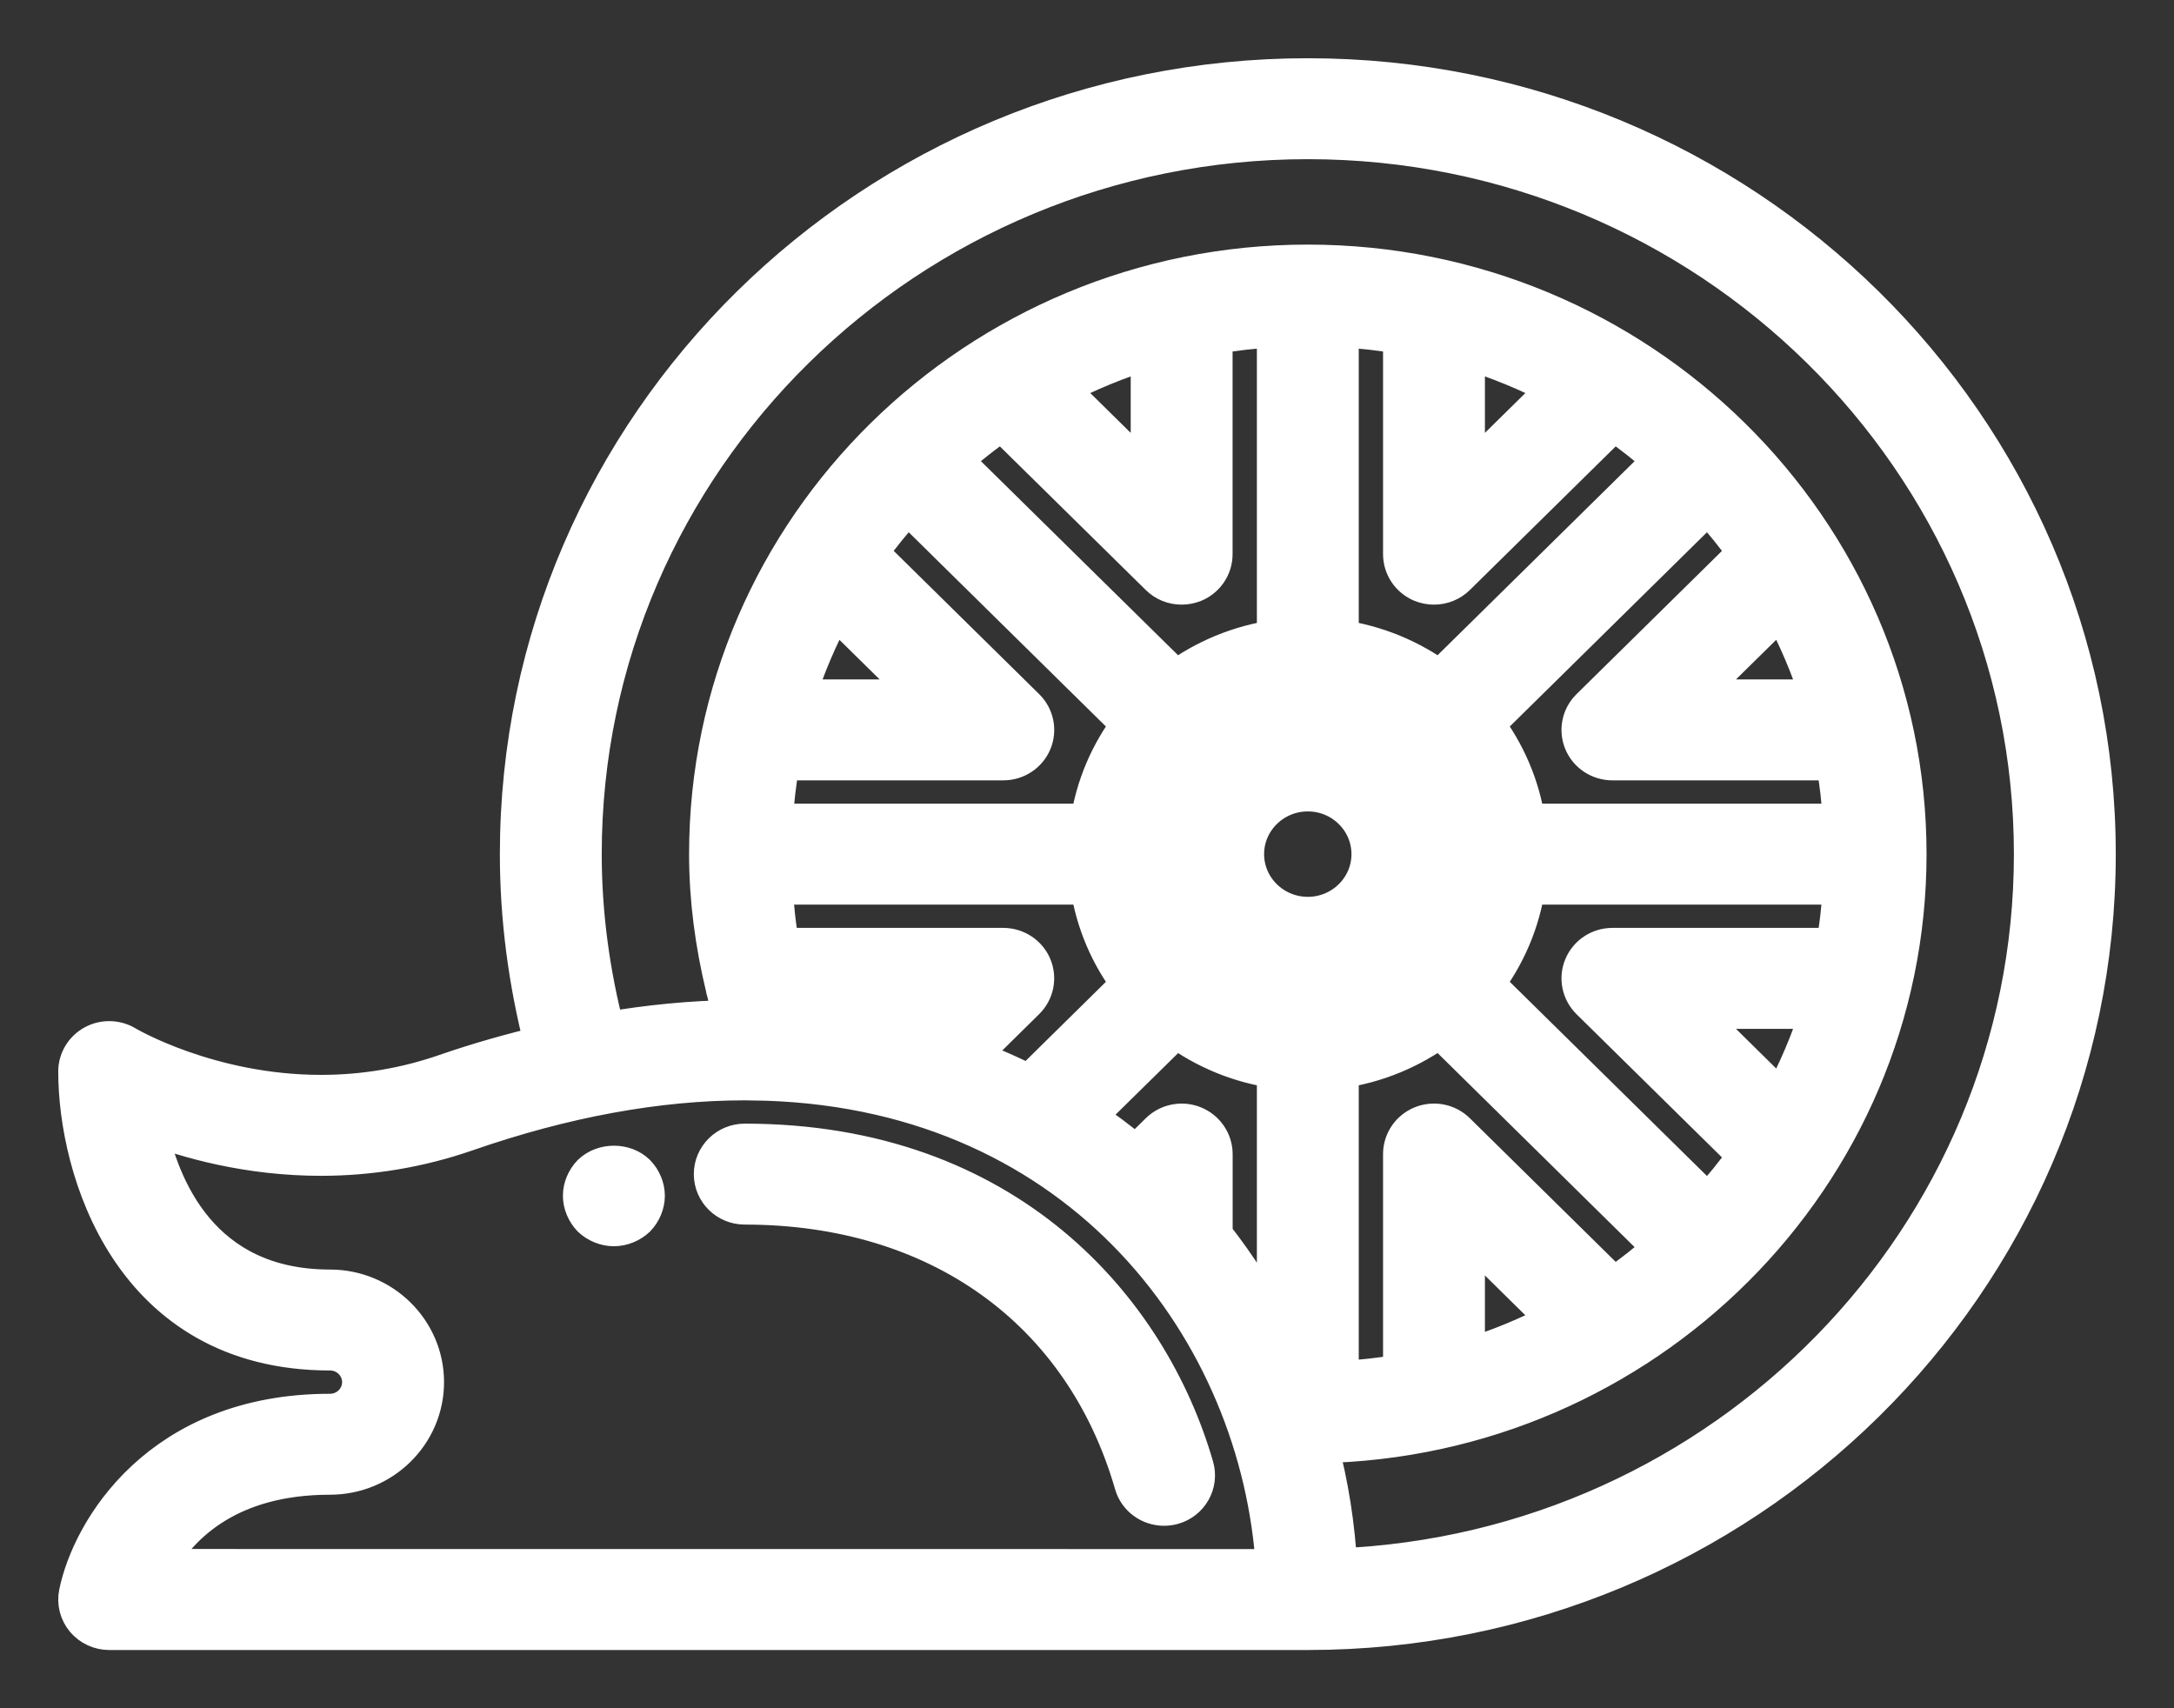 <?xml version="1.0" encoding="UTF-8"?>
<svg width="28px" height="22px" viewBox="0 0 28 22" version="1.1" xmlns="http://www.w3.org/2000/svg" xmlns:xlink="http://www.w3.org/1999/xlink">
    <rect x="0" y="0" width="28" height="22" fill="#333333" stroke="none"/>
    <title>FL</title>
    <g id="New-Screens" stroke="none" stroke-width="1" fill="none" fill-rule="evenodd">
        <g id="Desktop---Round-Result-Copy" transform="translate(-1029, -195)" fill="#FFFFFF" fill-rule="nonzero" stroke="#FFFFFF" stroke-width="0.5">
            <g id="Content" transform="translate(560, 110)">
                <g id="Group-2" transform="translate(450, 66)">
                    <path d="M35.844,20 C41.444,20 46,24.486 46,30 C46,35.514 41.444,40 35.844,40 L20.406,40 C20.285,40 20.17,39.946 20.092,39.854 C20.015,39.761 19.984,39.639 20.008,39.522 C20.171,38.719 21.059,37.2 23.25,37.2 C23.474,37.2 23.656,37.021 23.656,36.8 C23.656,36.579 23.474,36.4 23.25,36.4 C20.679,36.4 20,34.045 20,32.8 C20,32.655 20.08,32.522 20.209,32.451 C20.336,32.381 20.495,32.384 20.62,32.46 C20.629,32.466 21.691,33.093 23.135,33.093 C23.685,33.093 24.225,33.002 24.74,32.823 C25.167,32.675 25.588,32.558 26.005,32.457 C25.798,31.653 25.688,30.83 25.688,30 C25.688,24.486 30.244,20 35.844,20 Z M28.592,32.921 C27.468,32.921 26.263,33.142 25.01,33.577 C24.408,33.786 23.777,33.893 23.135,33.893 C22.201,33.893 21.413,33.671 20.889,33.468 C21.054,34.297 21.58,35.6 23.25,35.6 C23.922,35.6 24.469,36.139 24.469,36.8 C24.469,37.462 23.922,38 23.25,38 C21.951,38 21.327,38.627 21.037,39.116 L20.99,39.199 L35.426,39.2 C35.241,36.154 32.961,33.062 28.874,32.926 L28.592,32.921 Z M35.844,20.8 C30.692,20.8 26.5,24.927 26.5,30 C26.5,30.773 26.605,31.539 26.799,32.286 C27.361,32.188 27.911,32.137 28.446,32.128 C28.409,32.006 28.378,31.882 28.348,31.758 C28.341,31.744 28.341,31.728 28.337,31.712 C28.201,31.148 28.125,30.576 28.125,30 C28.125,25.809 31.588,22.4 35.844,22.4 C40.101,22.4 43.563,25.809 43.563,30 C43.563,34.147 40.171,37.523 35.977,37.594 C36.121,38.119 36.202,38.656 36.232,39.191 C41.205,38.99 45.188,34.945 45.188,30 C45.188,24.927 40.996,20.8 35.844,20.8 Z M28.592,33.721 C31.974,33.721 33.801,35.875 34.383,37.891 C34.445,38.104 34.319,38.325 34.104,38.385 C34.067,38.395 34.029,38.4 33.992,38.4 C33.815,38.4 33.652,38.286 33.602,38.11 C32.952,35.863 31.08,34.521 28.592,34.521 C28.368,34.521 28.186,34.343 28.186,34.121 C28.186,33.9 28.368,33.721 28.592,33.721 Z M37.544,32.239 C37.172,32.514 36.731,32.7 36.25,32.768 L36.25,36.78 C36.526,36.764 36.797,36.735 37.063,36.688 L37.063,33.863 C37.063,33.701 37.162,33.555 37.313,33.493 C37.466,33.431 37.64,33.465 37.756,33.58 L39.784,35.577 C40.008,35.423 40.22,35.254 40.424,35.076 L37.544,32.239 Z M37.875,34.829 L37.875,36.499 C38.293,36.373 38.692,36.206 39.072,36.008 L37.875,34.829 Z M34.145,32.24 L32.978,33.388 C33.206,33.54 33.425,33.703 33.63,33.877 L33.932,33.58 C34.048,33.466 34.223,33.431 34.374,33.493 C34.526,33.555 34.625,33.701 34.626,33.863 L34.626,34.911 C34.941,35.312 35.214,35.74 35.438,36.189 L35.438,32.768 C34.957,32.7 34.516,32.514 34.145,32.24 Z M26.618,34.116 C26.772,33.968 27.044,33.968 27.195,34.116 C27.268,34.192 27.313,34.296 27.313,34.4 C27.313,34.504 27.268,34.608 27.195,34.684 C27.118,34.756 27.012,34.8 26.906,34.8 C26.801,34.8 26.695,34.756 26.618,34.684 C26.545,34.608 26.5,34.504 26.5,34.4 C26.5,34.296 26.545,34.192 26.618,34.116 Z M42.729,30.4 L38.655,30.4 C38.586,30.873 38.397,31.308 38.119,31.674 L40.999,34.51 C41.18,34.31 41.352,34.101 41.508,33.88 L39.48,31.883 C39.364,31.768 39.329,31.596 39.392,31.447 C39.455,31.297 39.603,31.2 39.767,31.2 L42.636,31.2 C42.684,30.938 42.713,30.671 42.729,30.4 Z M42.444,32 L40.748,32 L41.945,33.179 C42.147,32.805 42.316,32.412 42.444,32 Z M33.033,30.4 L28.957,30.4 C28.974,30.668 29,30.935 29.05,31.2 L31.921,31.2 C32.085,31.2 32.234,31.297 32.297,31.447 C32.359,31.596 32.325,31.768 32.208,31.883 L31.46,32.62 C31.742,32.723 32.012,32.841 32.27,32.973 C32.283,32.955 32.29,32.934 32.307,32.918 L33.57,31.674 C33.291,31.308 33.102,30.874 33.033,30.4 Z M30.941,32 L29.257,32 C29.274,32.052 29.291,32.104 29.309,32.157 C29.754,32.191 30.177,32.259 30.581,32.354 L30.941,32 Z M35.844,28 C34.724,28 33.813,28.898 33.813,30 C33.813,31.103 34.724,32 35.844,32 C36.964,32 37.875,31.103 37.875,30 C37.875,28.898 36.964,28 35.844,28 Z M35.844,28.4 C36.74,28.4 37.469,29.118 37.469,30 C37.469,30.883 36.74,31.6 35.844,31.6 C34.948,31.6 34.219,30.883 34.219,30 C34.219,29.118 34.948,28.4 35.844,28.4 Z M35.844,29.2 C35.396,29.2 35.031,29.559 35.031,30 C35.031,30.441 35.396,30.8 35.844,30.8 C36.292,30.8 36.656,30.441 36.656,30 C36.656,29.559 36.292,29.2 35.844,29.2 Z M40.999,25.49 L38.119,28.327 C38.397,28.693 38.586,29.127 38.655,29.6 L42.729,29.6 C42.714,29.33 42.684,29.062 42.636,28.8 L39.768,28.8 C39.603,28.8 39.455,28.703 39.392,28.554 C39.329,28.404 39.364,28.232 39.48,28.118 L41.508,26.121 C41.352,25.9 41.18,25.691 40.999,25.49 Z M30.69,25.49 C30.509,25.691 30.337,25.9 30.18,26.12 L32.209,28.118 C32.325,28.232 32.36,28.404 32.297,28.554 C32.234,28.703 32.086,28.8 31.922,28.8 L29.053,28.8 C29.005,29.062 28.975,29.329 28.959,29.6 L33.033,29.6 C33.102,29.127 33.291,28.693 33.57,28.327 L30.69,25.49 Z M41.945,26.822 L40.748,28 L42.444,28 C42.316,27.589 42.147,27.196 41.945,26.822 Z M29.743,26.822 C29.542,27.196 29.373,27.589 29.244,28 L30.94,28 L29.743,26.822 Z M35.438,23.221 C35.162,23.236 34.891,23.266 34.625,23.313 L34.625,26.137 C34.625,26.299 34.526,26.445 34.375,26.507 C34.324,26.527 34.271,26.537 34.219,26.537 C34.113,26.537 34.009,26.497 33.932,26.42 L31.904,24.424 C31.679,24.577 31.467,24.746 31.263,24.925 L34.144,27.761 C34.516,27.487 34.957,27.3 35.438,27.232 L35.438,23.221 Z M36.25,23.221 L36.25,27.232 C36.731,27.3 37.172,27.487 37.544,27.761 L40.424,24.925 C40.22,24.747 40.008,24.577 39.784,24.423 L37.756,26.42 C37.678,26.497 37.574,26.537 37.469,26.537 C37.416,26.537 37.364,26.527 37.313,26.507 C37.162,26.445 37.063,26.299 37.063,26.137 L37.063,23.313 C36.797,23.266 36.525,23.236 36.25,23.221 Z M33.813,23.501 C33.395,23.628 32.996,23.794 32.616,23.993 L33.813,25.172 L33.813,23.501 Z M37.875,23.501 L37.875,25.172 L39.072,23.993 C38.693,23.794 38.293,23.628 37.875,23.501 Z" id="FL"></path>
                </g>
            </g>
        </g>
    </g>
</svg>